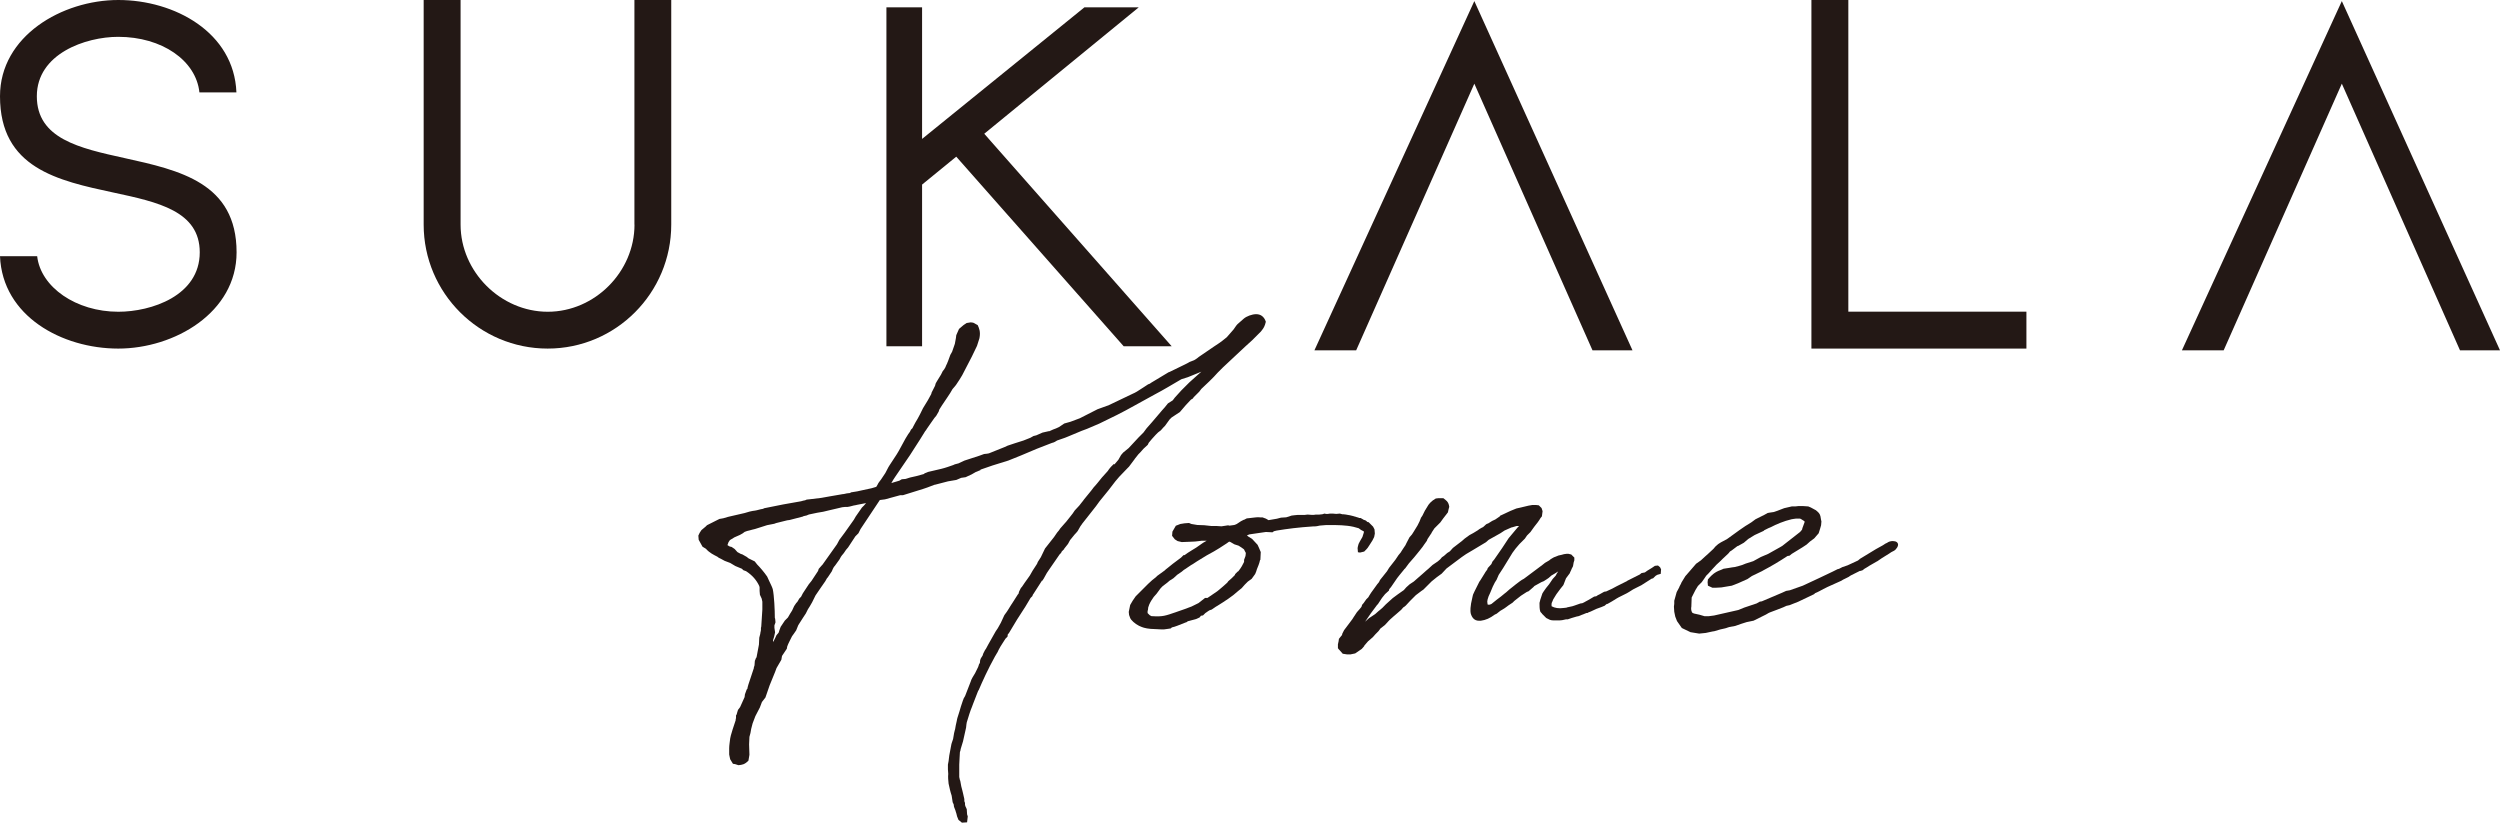 <?xml version="1.0" encoding="UTF-8"?>
<svg id="_レイヤー_1" data-name="レイヤー 1" xmlns="http://www.w3.org/2000/svg" viewBox="0 0 300 98.77">
  <defs>
    <style>
      .cls-1 {
        fill: #231815;
        stroke-width: 0px;
      }
    </style>
  </defs>
  <g>
    <path class="cls-1" d="M14.95,18.97c-5.41-1.19-10.53-2.32-10.53-7.42s5.84-7.13,9.77-7.13c5.25,0,9.34,2.84,9.74,6.67h4.44C28.09,3.88,20.94,0,14.2,0S0,4.32,0,11.55c0,8.63,6.93,10.12,13.63,11.56,5.32,1.14,10.34,2.22,10.34,7.17,0,5.23-5.84,7.13-9.77,7.13-5.07,0-9.32-2.95-9.74-6.67H0c.29,7.21,7.45,11.09,14.19,11.09s14.2-4.32,14.2-11.55c0-8.34-6.83-9.85-13.44-11.31Z"/>
    <path class="cls-1" d="M76.14,26.95c0,5.67-4.77,10.46-10.41,10.46s-10.46-4.79-10.46-10.46V0h-4.43v26.95c0,8.21,6.68,14.88,14.88,14.88s14.83-6.68,14.83-14.88V0h-4.42v26.95Z"/>
    <polygon class="cls-1" points="157.73 42.04 162.74 42.04 176.92 10.04 191.1 42.04 195.9 42.04 176.92 .13 157.73 42.04"/>
    <polygon class="cls-1" points="221.8 0 217.37 0 217.37 41.83 243.17 41.83 243.17 37.4 221.8 37.4 221.8 0"/>
    <polygon class="cls-1" points="281.02 .13 261.83 42.04 266.84 42.04 281.02 10.04 295.2 42.04 300 42.04 281.02 .13"/>
    <polygon class="cls-1" points="136.65 .88 130.13 .88 110.65 16.67 110.65 .88 106.37 .88 106.37 41.55 110.65 41.55 110.65 22.15 114.75 18.8 134.84 41.55 140.6 41.55 118.11 16.05 136.65 .88"/>
  </g>
  <g>
    <path class="cls-1" d="M133.74,55.72l.46-.54.33-.58.25-.29.66-.54,1.2-1.29.58-.58.37-.5.66-.75,1.2-1.41.33-.37.37-.46.58-.37.25-.33.79-.87.95-.95,1.16-1.04.29-.25-1.62.66-.79.25c-1,.58-2.16,1.29-3.2,1.83l-2.49,1.37c-1.33.75-2.66,1.41-4.15,2.12l-1.45.62-.21.08-.46.17-1.58.66-.42.17-.95.33c-.12.08-.37.25-.62.29l-1.83.71-1.87.79-1.54.62-1.87.58-1.45.5-.04.08c-.17.04-.37.17-.54.21l-.5.29-.46.21-.25.12-.54.08-.58.25-1,.17-.46.12-1.12.29h-.04l-.87.33-.5.17-2.41.75h-.33l-1.83.5-.62.08-2.32,3.49-.25.5-.37.37-.87,1.33-.25.29c-.08.08-.17.29-.25.37-.17.25-.25.21-.54.79l-.21.29-.33.46c-.12.12-.21.25-.37.66l-.5.75-.08.08-.21.37-.46.66-.71,1.04-.41.83-.29.5-.21.33-.25.5-.33.5-.58.91-.25.62-.29.42-.21.29c-.17.37-.46.87-.58,1.24l-.04.25-.58.87c0,.12-.08.33-.08.46l-.58,1-.17.46-.66,1.62-.5,1.45-.42.54-.25.66-.54,1.04-.33.87-.17.66c-.04.33-.12.66-.21.95,0,.33-.04.58-.04.91l.04,1.24-.12.71c-.46.46-.75.5-1.2.54l-.41-.13c-.08,0-.25-.04-.25-.04l-.33-.54-.08-.37-.04-.21v-.75c0-.33.08-.79.12-1.16,0-.08.08-.29.08-.37l.21-.71.37-1.12v-.12l.04-.12v-.33l.08-.13c0-.08.08-.21.08-.29l.08-.25.25-.33.54-1.2.04-.33.21-.58.08-.08c0-.08.04-.12.04-.21l.08-.29.66-1.99v-.08l.08-.25.04-.54.12-.29v-.04l.08-.08.29-1.54c0-.25.04-.62.04-.83l.12-.46c0-.17.08-.33.08-.46v-.25l.04-.17.13-2.03v-.95l-.08-.37-.21-.46-.04-.46v-.42l-.04-.17c-.33-.71-.83-1.29-1.58-1.78l-.33-.12-.17-.17-.79-.33-.62-.37-.66-.25-.46-.25-.25-.12-.17-.13c-.41-.21-.95-.46-1.37-.95l-.41-.25-.46-.83-.04-.5c.12-.29.17-.37.37-.66l.5-.42.17-.17,1.49-.75.46-.08.58-.17,1.99-.46.58-.17.37-.08.29-.04c.29-.04.62-.17.95-.21l.17-.08.21-.04c1.33-.29,2.74-.54,4.19-.79l.29-.08.21-.04.17-.08.37-.04,1.41-.17.95-.17,1.45-.25s.17-.04.29-.04l.37-.08.37-.04.12-.08.75-.12.54-.12,1.16-.25.58-.17.17-.29c.08-.21.29-.42.42-.62l.5-.75.37-.71.13-.21.87-1.33.25-.42.79-1.45.33-.54.21-.29.12-.25.21-.21v-.04l.33-.62.25-.42.29-.54.37-.75.58-.95.41-.75.04-.17.42-.83c0-.08.08-.25.08-.29l.17-.29.46-.75.21-.42.17-.21.17-.29c0-.08.08-.17.08-.21l.12-.25.04-.12.04-.08.29-.79.21-.37.33-.95.13-.71c0-.08.04-.25.04-.33l.33-.75.54-.46.37-.25.5-.08.29.04.54.29c.17.37.37.79.21,1.58l-.29.91-.62,1.29-1.16,2.24-.33.54-.41.62-.17.21-.25.29c-.33.62-.87,1.33-1.29,1.99l-.29.46-.08.25-.29.5-.21.25-.29.41-.66.95c-.04.12-.17.21-.25.37l-.54.87c-.37.62-.83,1.25-1.2,1.87l-1.16,1.7-.62.91c-.17.25-.33.5-.46.75l.25-.08.71-.21.29-.17.46-.04.54-.17.75-.17.91-.25.08-.08.42-.17,1.58-.37c.5-.12.96-.29,1.45-.46l.17-.08.46-.12.08-.04.62-.29,1.78-.58.58-.21.37-.04.21-.04,1.87-.75.37-.17.87-.29,1.04-.33.83-.33.37-.21.33-.08.75-.33.75-.17h.08c.33-.17.58-.25.79-.33l.37-.17.62-.42.75-.21,1.12-.42,2.12-1.08,1.16-.42s.04,0,.13-.04l2.95-1.41c.29-.12.58-.29,1.33-.79l.5-.33.21-.08.17-.12,2.08-1.25.12-.04,1.87-.91c.12-.04.46-.25.54-.29l.54-.21.33-.21.21-.17.25-.17,1.58-1.08c.29-.21.71-.42,1.54-1.12.04-.08.25-.25.29-.33l.54-.62c.12-.17.33-.5.46-.62l.75-.66c.33-.29,1-.54,1.49-.54s.95.25,1.16.91c-.12.54-.29.79-.46,1l-.13.17-1.04,1.04-.87.79-2.66,2.49-.62.62-.46.5-.54.54-.96.91-.25.33-.66.66-.12.17-.21.12-.62.66-.71.83-1,.66-.25.25-.54.75-.21.21-.29.33-.33.25-.29.29c-.33.33-.58.66-.83.95l-.12.25-.5.46-.41.46-.21.21-.46.58.04-.04-.71.95-.17.17-1,1.04-.46.54-.83,1.08-1.08,1.33-.42.58-.62.79-1.08,1.37.04-.04-.21.29-.33.58-.21.25-.12.12-.58.71-.25.46-.46.58v.04l-.29.29-.08.17-.17.17-1.29,1.87-.25.37c-.21.42-.62,1.12-.58.91l-1.04,1.62-.04.04s-.08.21-.08.21l-.21.21-.25.42-.37.62c-.71,1.08-1.29,1.99-1.99,3.2l-.12.12c0,.08-.04.25-.04.29l-.25.25c-.42.62-.79,1.24-.95,1.62l-.13.21c-.04.12-.12.17-.17.29-.87,1.58-1.49,2.95-1.95,4.03l-.08.12-.66,1.7q-.04.08-.04.12c-.25.58-.46,1.29-.66,1.95,0,.08-.04.17-.04.25l-.04.37-.12.54-.25,1.12-.29.95v.08l-.08.25-.04.71-.04.79v1.49l.08.37.04.08.12.66.12.46.08.33.17.75v.25l.08.21v.21l.04.17.17.37.04.62.08.25-.08.71-.62.04-.41-.33-.17-.42-.08-.33-.08-.25c-.04-.21-.17-.42-.21-.58l-.04-.29-.12-.25-.12-.79c-.17-.5-.25-.91-.37-1.45-.04-.37-.08-.79-.04-1.16,0-.17-.04-.41-.04-.54v-.58l.08-.42.08-.66.21-1.12c0-.12.08-.33.08-.37l.17-.5.12-.71c0-.08.08-.25.08-.33l.04-.13.08-.46.12-.54c0-.12.08-.33.08-.37l.25-.79.17-.58.25-.75s.08-.17.08-.21l.17-.29.66-1.7c.08-.33.37-.75.54-1.04l.37-.75.12-.37.08-.08c0-.12.04-.25.04-.37l.08-.21.21-.33.08-.25.21-.41.12-.17.29-.54.87-1.54.25-.37.37-.66.42-.91.33-.46.21-.33.33-.54-.04.08c.04-.08.08-.12.79-1.24l.08-.08c0-.08.08-.25.08-.29l.21-.41.12-.13c.21-.29.46-.71.66-.95l.29-.41.33-.58.54-.83.08-.21.37-.58.5-1.04,1.08-1.37.37-.54c.04-.08.17-.17.21-.25l.17-.25.58-.66.12-.13.46-.58.33-.42.25-.37.54-.58c.17-.25.42-.5.58-.75l.71-.87.17-.21.25-.33-.04.04.33-.37.21-.25.5-.62.71-.79.17-.25.21-.25.33-.33ZM89.32,63.86l-.12.08-.04.04-.37.21-.66.29-.54.33-.17.25-.13.37h.04l.17.12c.08.04.25.08.29.08l.37.25.33.37.46.25h.08l.58.33.21.17.75.37.29.37c.33.33.83.91,1.2,1.45l.21.46c.17.37.37.75.46,1.04.17.79.25,2.53.25,3.45,0,.04.04.08.04.12l.04.42-.13.37v.29l.08.54-.12.54-.13.42s.04.12,0,.29c0-.04,0-.08.04-.12l.21-.42.17-.37.25-.29s.08-.21.08-.25l.17-.46.5-.75.37-.37.29-.5s.04-.08.21-.33l.25-.54.25-.37.12-.12.25-.42.21-.21.21-.41.71-1.08.33-.41.79-1.2c0-.08.08-.21.08-.25l.37-.42.08-.08,1.74-2.45.29-.54.62-.83,1.12-1.58.21-.37.75-1.08.25-.25.25-.29-1.08.21-.17.04c-.33.04-.62.17-.96.21h-.29l-.37.04-.33.08-1.24.29-.71.17-.71.12-1,.21-.29.12-.37.08-.04.04-1.62.42-.29.04-1.33.33-.21.08-.87.17-.91.29-.54.17-.33.08-.29.08-.33.08-.33.12Z"/>
    <path class="cls-1" d="M151.2,67.22c-.04.17-.04.29-.37,1.08-.04.13-.12.42-.21.58l-.42.58-.46.33-.37.37-.37.42-.41.33c-.71.66-1.62,1.24-2.57,1.83l-.08.04-.54.37-.25.08-.13.08-.37.25-.29.29-.25.04c-.04.08-.17.21-.17.21l-.37.17-.12.04-.46.12-.29.08-.17.04s-.12.12-.17.12l-.12.04c-.75.29-1.2.5-1.62.58l-.12.12-.25.04-.58.08h-.29l-.79-.04c-.37,0-.71-.04-.95-.08-.21-.04-.46-.08-.91-.29l-.08-.04c-.42-.21-.95-.66-1.04-.95l-.12-.33-.04-.37.17-.83.29-.5.37-.54,1.49-1.49.5-.46.42-.33.17-.17.91-.66.04-.04s.17-.17.25-.21l.46-.37.21-.17,1-.75.29-.29h.12l.41-.29.46-.29.54-.33.83-.58.21-.12.21-.12h-.62c-.08,0-.17.04-.29.04-.29.04-.66.08-1.04.08l-1.04.04-.5-.12-.33-.21-.33-.42.04-.5.41-.71.54-.21.5-.08.54-.04.29.12.71.12c.58,0,1.08.04,1.66.12h.62l.62.04.79-.12.17.04.58-.08c.08-.04.25-.08.29-.12l.5-.33.33-.17h.04l.33-.17.37-.04.33-.04c.25-.04.66-.08.95-.04h.25l.21.08c.17.04.37.17.5.25l1-.17.5-.13.62-.04.66-.21.33-.04.42-.04h.83l.33-.04.54.04c.12,0,.29,0,.46-.04h.41c.13,0,.25-.04.37-.04l.25-.08.17.04h.25l.25-.04h.29l.46.04.42-.04.29.08h.12l.33.04.21.04c.33.04.75.17,1.29.33l.08.04h.17l.37.21h-.04c.37.08.37.17.46.25.08.04.12.04.17.04l.54.54.17.33.04.5-.08.41-.21.42-.37.58c-.17.29-.25.37-.37.5l-.25.25-.5.12-.25-.04-.04-.5.04-.21.08-.29.17-.33.29-.5.17-.54v-.13l-.33-.17-.29-.21-.62-.17c-.91-.21-2.03-.21-2.66-.21h-.62l-.5.04c-.21,0-.37.04-.54.08-.12.04-.29.04-.5.04-1.83.12-3.11.29-4.4.5l-.33.08-.17.13-.79-.04-.83.12-1.16.17-.29.12.21.17.08.04.33.21.66.71.17.37.21.5-.04.83v.08ZM148.63,68.51c.33-.41.5-.75.66-1.08v-.25l.17-.46c0-.12.04-.21.04-.37-.04-.08-.21-.37-.21-.41l-.04-.04-.29-.21-.33-.21-.25-.08-.25-.08-.5-.29s-.08,0-.13-.04l-.29.21c-.46.29-1.08.75-2.41,1.45l-1.16.71-.5.33-.21.12c-.29.17-.58.42-.87.58l-.25.21-.54.37-.46.42-.46.29-.29.25-.54.41c-.08.08-.33.33-.37.42l-.37.5-.33.37c-.21.29-.42.62-.54.91-.04.04-.04.12-.04.12l-.08.21-.04.33-.04.12v.25l.25.25.21.12h.08c1.29.08,1.58-.04,2.91-.5.66-.21,1.29-.46,1.83-.66l.08-.04.75-.37.79-.62h.29l1.16-.79.21-.17c.33-.25.66-.58,1-.87l.12-.17.42-.37.37-.37s.04-.12.04-.12l.29-.29.13-.08Z"/>
    <path class="cls-1" d="M185.03,73.62c-.08-.08-.21-.21-.21-.29-.08-.25-.08-.66-.08-.95,0-.12.08-.25.08-.37l.25-.75c.04-.13.12-.17.17-.29l.29-.41.37-.46.42-.62.37-.41.13-.25.17-.25c-.29.17-.58.37-.83.5l-.33.29-.25.17-.33.21-.29.12-.83.46-.12.13-.58.5-.21.08-.71.46-.79.62-.21.21-.5.33-.17.13-.29.21-.21.13-.29.17-.37.29-.04.04s-.21.12-.25.12c-.62.46-1.08.66-1.7.75h-.21c-.58,0-.87-.41-1-.91-.04-.25-.08-.75.21-1.91,0-.08.08-.29.08-.33l.17-.37.58-1.16.12-.17.54-.87c.08-.17.25-.33.33-.5v-.08l.46-.5.12-.29.21-.25.95-1.37.79-1.2.66-.79.42-.5.17-.17h-.29l-.58.17h-.04l-.83.37-.5.33-1.41.79-.33.29-1.45.87-.91.54-.12.08-.42.29-1.83,1.37-.58.62-.58.42-.62.5-.66.66-.33.33-.25.17-.66.5-.71.71-.5.54-.21.17-.08.04c-.04.08-.21.21-.25.29l-.62.54-.25.21-.46.41-.17.17-.46.5-.54.42-.21.29-.41.42-.29.33-.58.5-.25.29-.21.25v.04l-.29.33-.54.37-.25.17-.58.12h-.37l-.54-.08-.37-.42s-.21-.21-.21-.25v-.46l.08-.37.04-.29.37-.46.04-.17.21-.41,1-1.33.13-.21.41-.62.37-.42.17-.21s.08-.21.08-.25l.25-.29-.04.04.29-.41.25-.25.12-.21.21-.33.75-1.04.21-.25s.08-.21.12-.25l.83-1.04.25-.41.75-.96c.17-.21.33-.54.5-.71l.17-.21s.04-.04.04-.08l.33-.5.17-.25.12-.25.37-.71.29-.33.21-.33.46-.75.25-.5.08-.21s.08-.17.08-.21l.17-.25.33-.66s.08-.08.08-.12l.33-.54.21-.25.33-.29.08-.04.25-.17.33-.04h.58c.29.25.62.37.71,1.04l-.08.29-.08.37-.58.75-.33.46-.71.71-.33.5v.04l-.17.25-.33.5-.08.21-.33.46-.17.25-.29.37-.33.41-.41.5-.62.71-.46.62s-.12.08-.12.12l-.54.66-.29.37-.37.54-.37.54-.21.25s-.04.17-.04.17l-.46.42-.37.46-.41.62c-.08.17-.17.17-.29.37l-.62.83-.71,1.04s.13-.13.46-.42l.75-.5.37-.33.21-.17.29-.25.41-.42.83-.75.62-.46.71-.5.29-.33.41-.37.5-.33.42-.37.62-.54.46-.41.25-.21.5-.46.62-.42.29-.25.21-.25.25-.17.33-.29.04-.04.33-.21.37-.41,1.08-.83.33-.29.58-.42.46-.25.54-.33.17-.13.29-.17.17-.08c.12-.08.29-.29.42-.37l.21-.08.46-.29.37-.17.54-.37.04-.08,1.24-.58.71-.29.91-.21.54-.13.46-.08h.46l.33.04.33.33.12.37-.08.62-.17.21c-.13.25-.5.75-.75,1.04l-.33.46-.12.17-.42.42c-.08.08-.17.29-.25.37l-.66.66-.46.54-.37.5-1.12,1.83-.54.83-.25.58-.21.33-.25.5-.17.41-.12.29-.21.46-.08.25-.04.13-.04.25.04.33.04.04h.21l.21-.08.62-.5.54-.41c.29-.25.62-.5.62-.5l.37-.33.58-.46.21-.17c.29-.21.62-.5.96-.66l1.78-1.33.17-.13.17-.12.41-.33.5-.29.21-.17.37-.21.12-.04.42-.17.37-.08.29-.08.29-.04h.25l.33.08.37.37v.33l-.08.25-.08.46-.17.33c-.04.17-.17.33-.21.5l-.46.62-.29.75-.04.08-.33.41-.46.62-.08.12-.33.54-.12.29c-.12.17-.08.41-.08.54.37.21.87.29,1.41.21l.37-.04s0-.04.71-.17l.25-.08.71-.25.25-.04c.29-.12.5-.29.79-.42l.62-.37.25-.04.25-.17h.04l.66-.37.25-.04.17-.08.54-.25.54-.29,1.24-.62.04-.04,1.49-.75.21-.17.41-.08.29-.21.54-.33.37-.25.37-.04.25.21.12.25-.04.54-.42.12-.21.13-.29.29-.17.04-1.24.79-.58.29-.41.21-.46.29-.29.17-1,.5-.21.12-.33.21-.08.04-.12.08-.58.33h-.08c-.08.04-.25.21-.25.21l-.41.17-.58.21-.71.33c-.12.04-.33.12-.37.17h-.13l-.41.17s-.12.04-.12.04l-.42.17-.21.04-.58.17-.5.17h-.21c-.29.08-.58.13-.91.13h-.42c-.21,0-.41,0-.62-.08l-.42-.21-.5-.5Z"/>
    <path class="cls-1" d="M203.46,70.83s-.04,0-.04.04l-.42.83c0,.29-.04.87-.04,1.12-.04.12-.04.42.08.66.08.12.29.17.91.29l.58.17h.54l.62-.08,2.91-.66.71-.29,1.49-.5.37-.21.25-.04,2.45-1.04.46-.21.46-.08,1.41-.5.12-.04c.75-.33,1.37-.66,1.95-.91l1.66-.79.58-.29.17-.04.41-.21.62-.21,1.25-.58.25-.21,1.91-1.16.83-.46c.29-.21.33-.21.5-.29.17-.12.29-.17.58-.21.25,0,.58,0,.71.29.12.25-.17.71-.46.87l-.33.17-.25.17-.87.54-.54.37-.08.04-.87.5-.33.21-.29.17-.21.17-.25.08h-.08l-1.08.54c-.08.04-.25.17-.25.17l-.42.21c-.08.04-.37.17-.54.29l-1.58.71-.5.25c-.33.17-.66.37-1,.5l-.12.12-1.91.91-1.04.41-.37.08-.37.17c-.5.21-1.08.41-1.62.62-.21.08-.42.25-.62.33l-1.33.66-.83.17-.66.21-.71.25-.71.13-.25.08c-.17.08-.46.12-.83.21l-.71.21-.25.04-.79.17-.79.08-1.04-.17-1.04-.5-.58-.83-.21-.54-.12-.58-.04-.62.04-.33v-.37l.29-1.04.29-.54c.08-.25.21-.37.29-.62l.46-.75.54-.62.75-.87.58-.41.5-.46.37-.33.58-.54.08-.08c.04-.08.17-.17.21-.25l.33-.29.33-.21.62-.33.08-.04.17-.12c.87-.62,1.78-1.33,2.78-1.91l.5-.37,1.08-.54.37-.21.21-.04.54-.08c.66-.21.95-.37,1.24-.46l.91-.21h.41c.12,0,.25-.04.37-.04h.62c.17,0,.42.04.58.04.25.08.37.17.46.21l.46.25c.25.21.46.37.54.71l.08.46.04.17-.04.46-.12.42-.17.54-.54.62-.5.37-.41.37-.5.33-1.29.79-.25.21-.25.04c-1,.66-1.91,1.2-2.86,1.7l-.21.12-1.2.58-.54.37-1.12.5-.75.29-1.25.21-.71.04h-.37l-.54-.25-.04-.42.04-.33c.66-.79,1.04-.95,1.7-1.2.04,0,.12-.08.17-.08.41-.04.95-.17,1.37-.21l.46-.12.41-.12.42-.17.91-.29.91-.5.87-.37c.41-.21,1-.58,1.41-.79l.29-.17.42-.33,1.7-1.33s.21-.21.25-.29q.04-.08.04-.17l.08-.21.21-.58s-.08-.04-.08-.08l-.33-.21c-.08-.04-.13-.08-.17-.08h-.46l-.29.04-.25.04c-.91.21-1.87.62-2.49.95l-.29.12-.5.25-.08.08-.91.42-.17.08-.75.46-.54.46-.66.37-.12.04-.66.5c-.08.08-.17.08-.25.17-.04.08-.17.21-.21.25l-.62.58-.29.29-.46.42-.54.58-.41.46-.29.29c-.08.08-.17.29-.25.37l-.29.41-.46.46-.33.54Z"/>
  </g>
</svg>